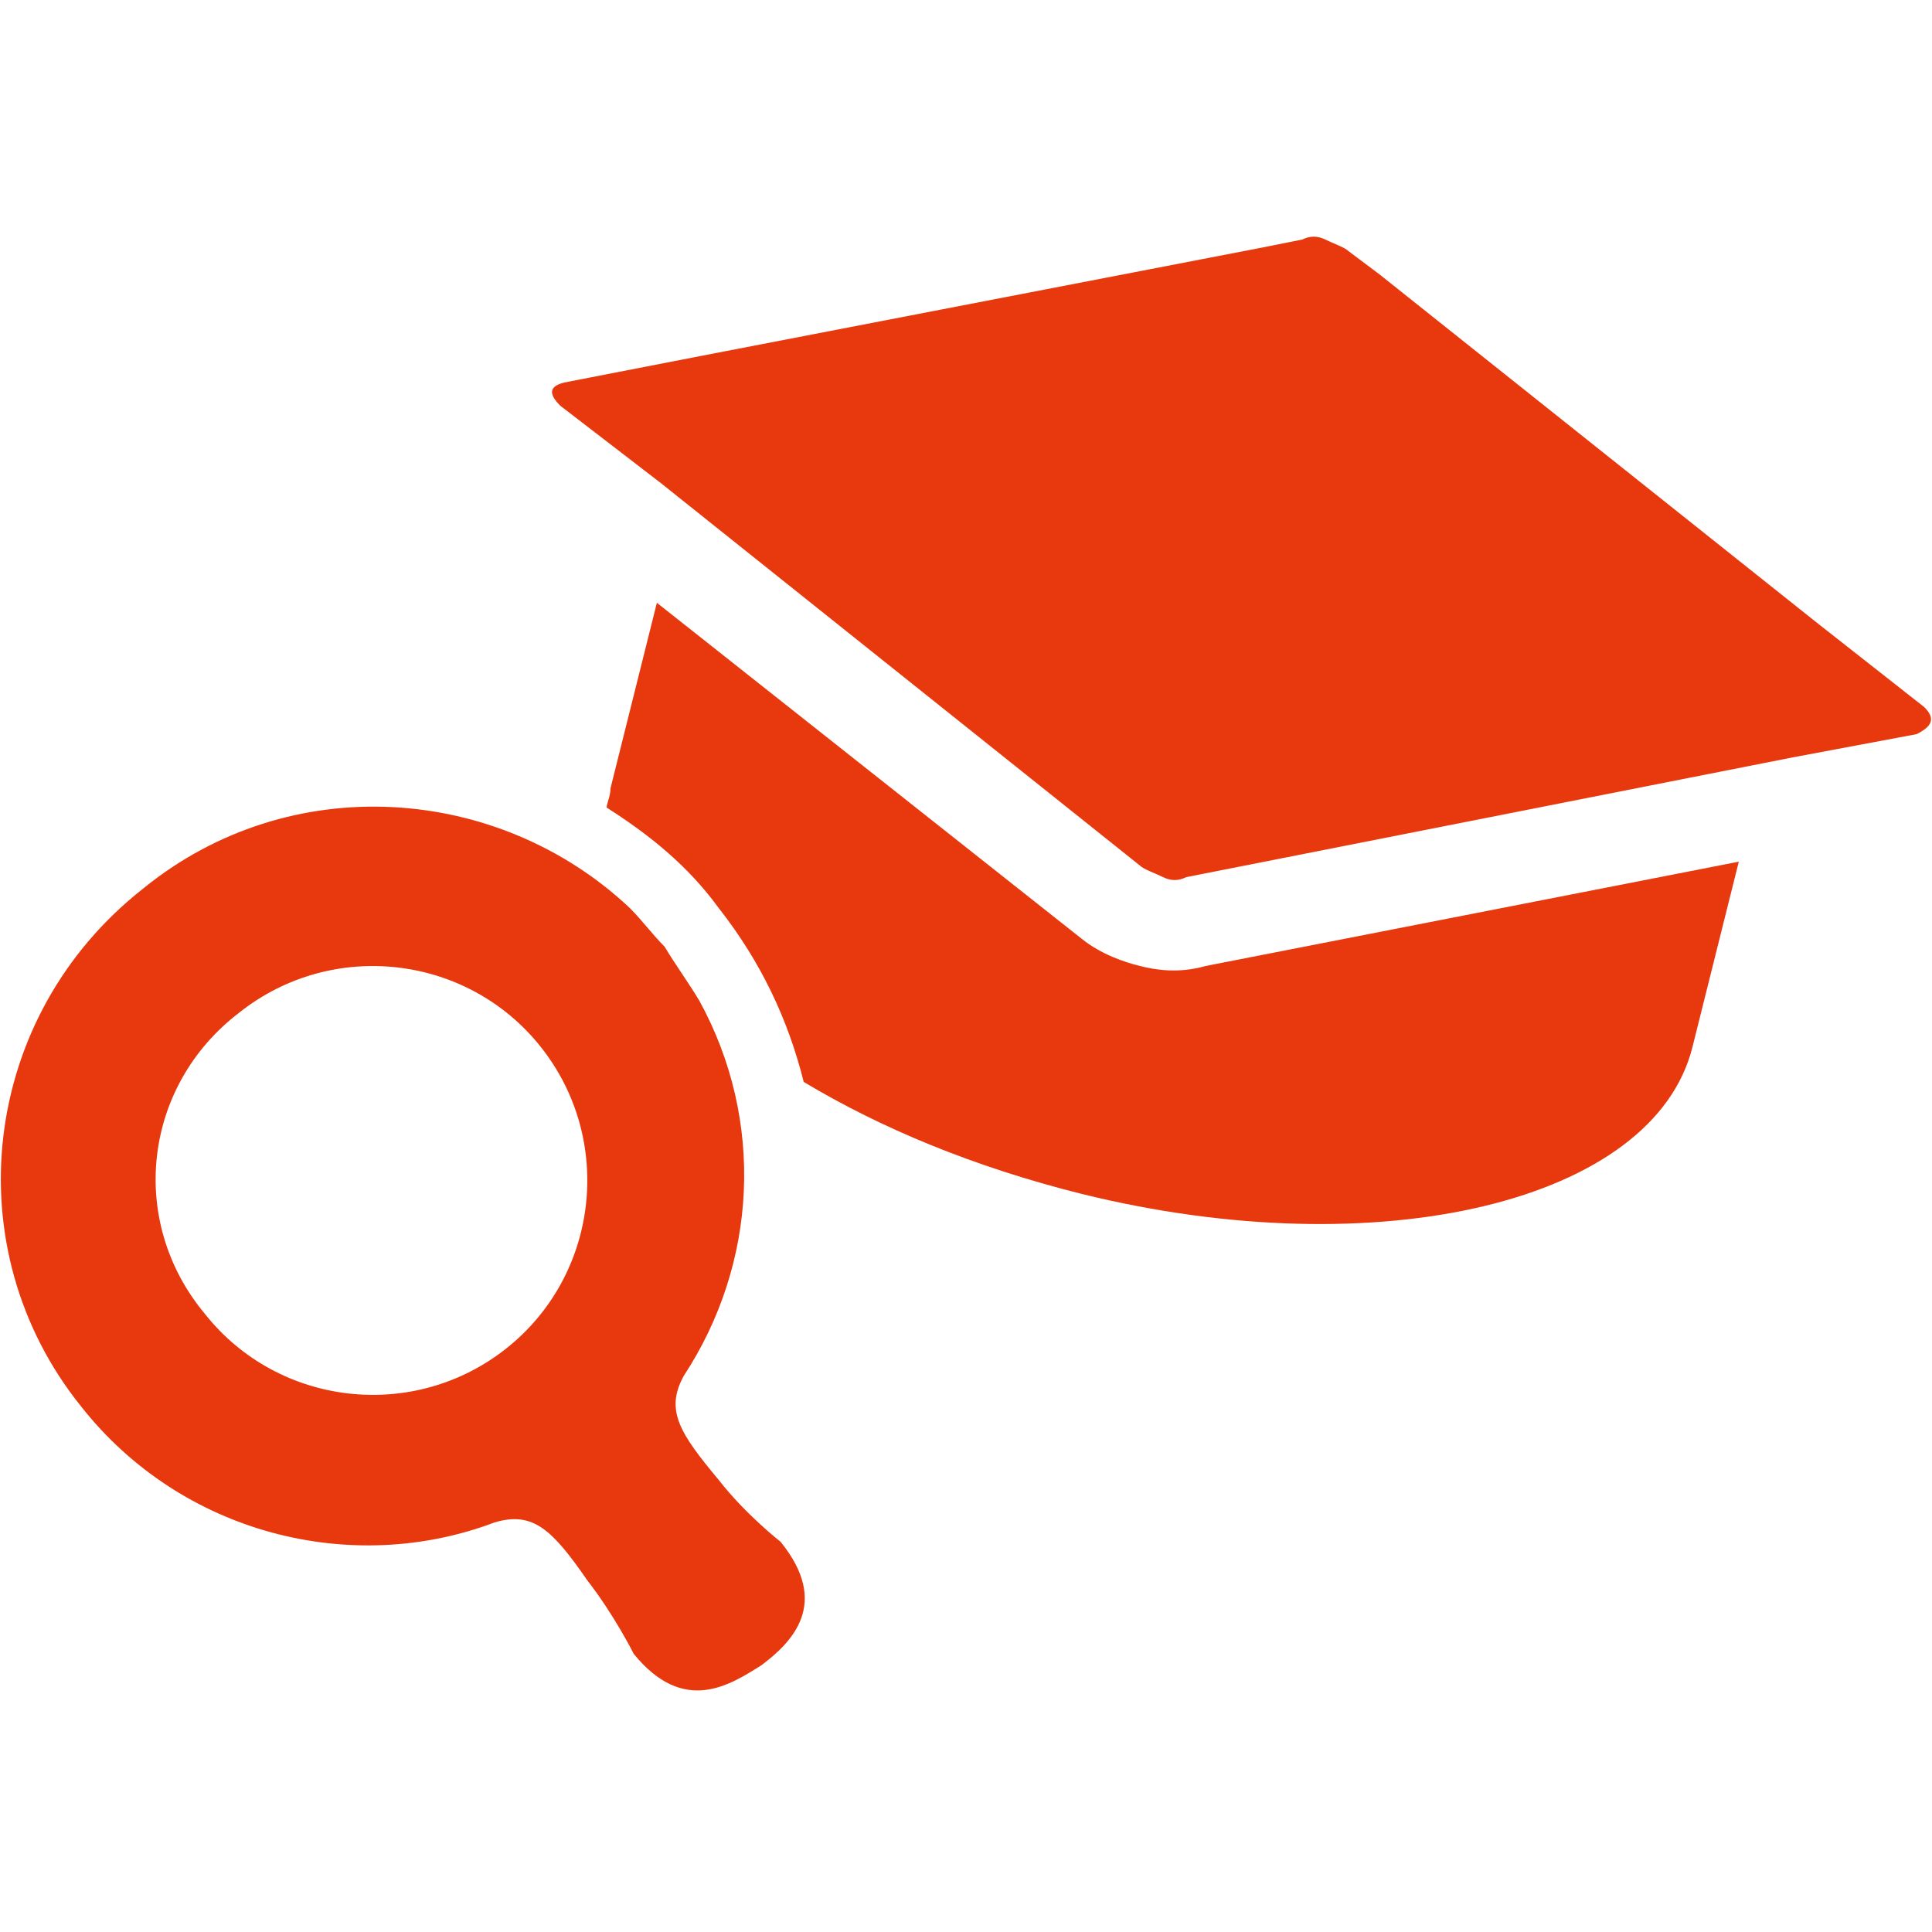 <?xml version="1.0" encoding="utf-8"?>
<!-- Generator: Adobe Illustrator 22.1.0, SVG Export Plug-In . SVG Version: 6.00 Build 0)  -->
<svg version="1.1" xmlns="http://www.w3.org/2000/svg" xmlns:xlink="http://www.w3.org/1999/xlink" x="0px"
	 y="0px" viewBox="0 0 50 50" style="enable-background:new 0 0 50 50;" xml:space="preserve">
<style type="text/css">
	.st0{fill:#E8380D;}
</style>
<path class="st0" d="M29.5,25c-0.4-0.1-1-0.3-1.5-0.7L17,15.6l-1.2,4.8c0,0.2-0.1,0.4-0.1,0.5c1.1,0.7,2.1,1.5,2.9,2.6
	c1.1,1.4,1.8,2.9,2.2,4.5c2,1.2,4.4,2.2,7.2,2.9c7.7,1.9,14.8,0.2,15.8-3.8l1.2-4.8L31.2,25C30.5,25.2,29.9,25.1,29.5,25z"/>
<path class="st0" d="M49.8,18.3L47,16.1l-11.3-9l-0.8-0.6c-0.1-0.1-0.4-0.2-0.6-0.3c-0.2-0.1-0.4-0.1-0.6,0l-1,0.2L18.2,9.2
	l-3.6,0.7c-0.4,0.1-0.4,0.3-0.1,0.6l2.6,2l12.4,9.9c0.1,0.1,0.4,0.2,0.6,0.3c0.2,0.1,0.4,0.1,0.6,0l15.7-3.1l3.2-0.6
	C50,18.8,50.1,18.6,49.8,18.3z"/>
<path class="st0" d="M18.6,38.3c-1-1.2-1.4-1.8-0.9-2.7c1.9-2.9,2.1-6.6,0.4-9.7c-0.3-0.5-0.6-0.9-0.9-1.4c-0.3-0.3-0.6-0.7-0.9-1
	c-3.4-3.2-8.8-3.6-12.6-0.5c-4.2,3.3-4.9,9.3-1.6,13.4c2.6,3.3,7,4.4,10.7,3c1-0.3,1.5,0.2,2.4,1.5c0.7,0.9,1.2,1.9,1.2,1.9
	c1.3,1.6,2.5,0.8,3.3,0.3c0.8-0.6,1.8-1.6,0.5-3.2C20.2,39.9,19.3,39.2,18.6,38.3z M6.2,26.2c2.4-1.9,5.9-1.5,7.8,0.9
	c1.9,2.4,1.5,5.9-0.9,7.8c-2.4,1.9-5.9,1.5-7.8-0.9C3.3,31.6,3.7,28.1,6.2,26.2z"/>
</svg>
